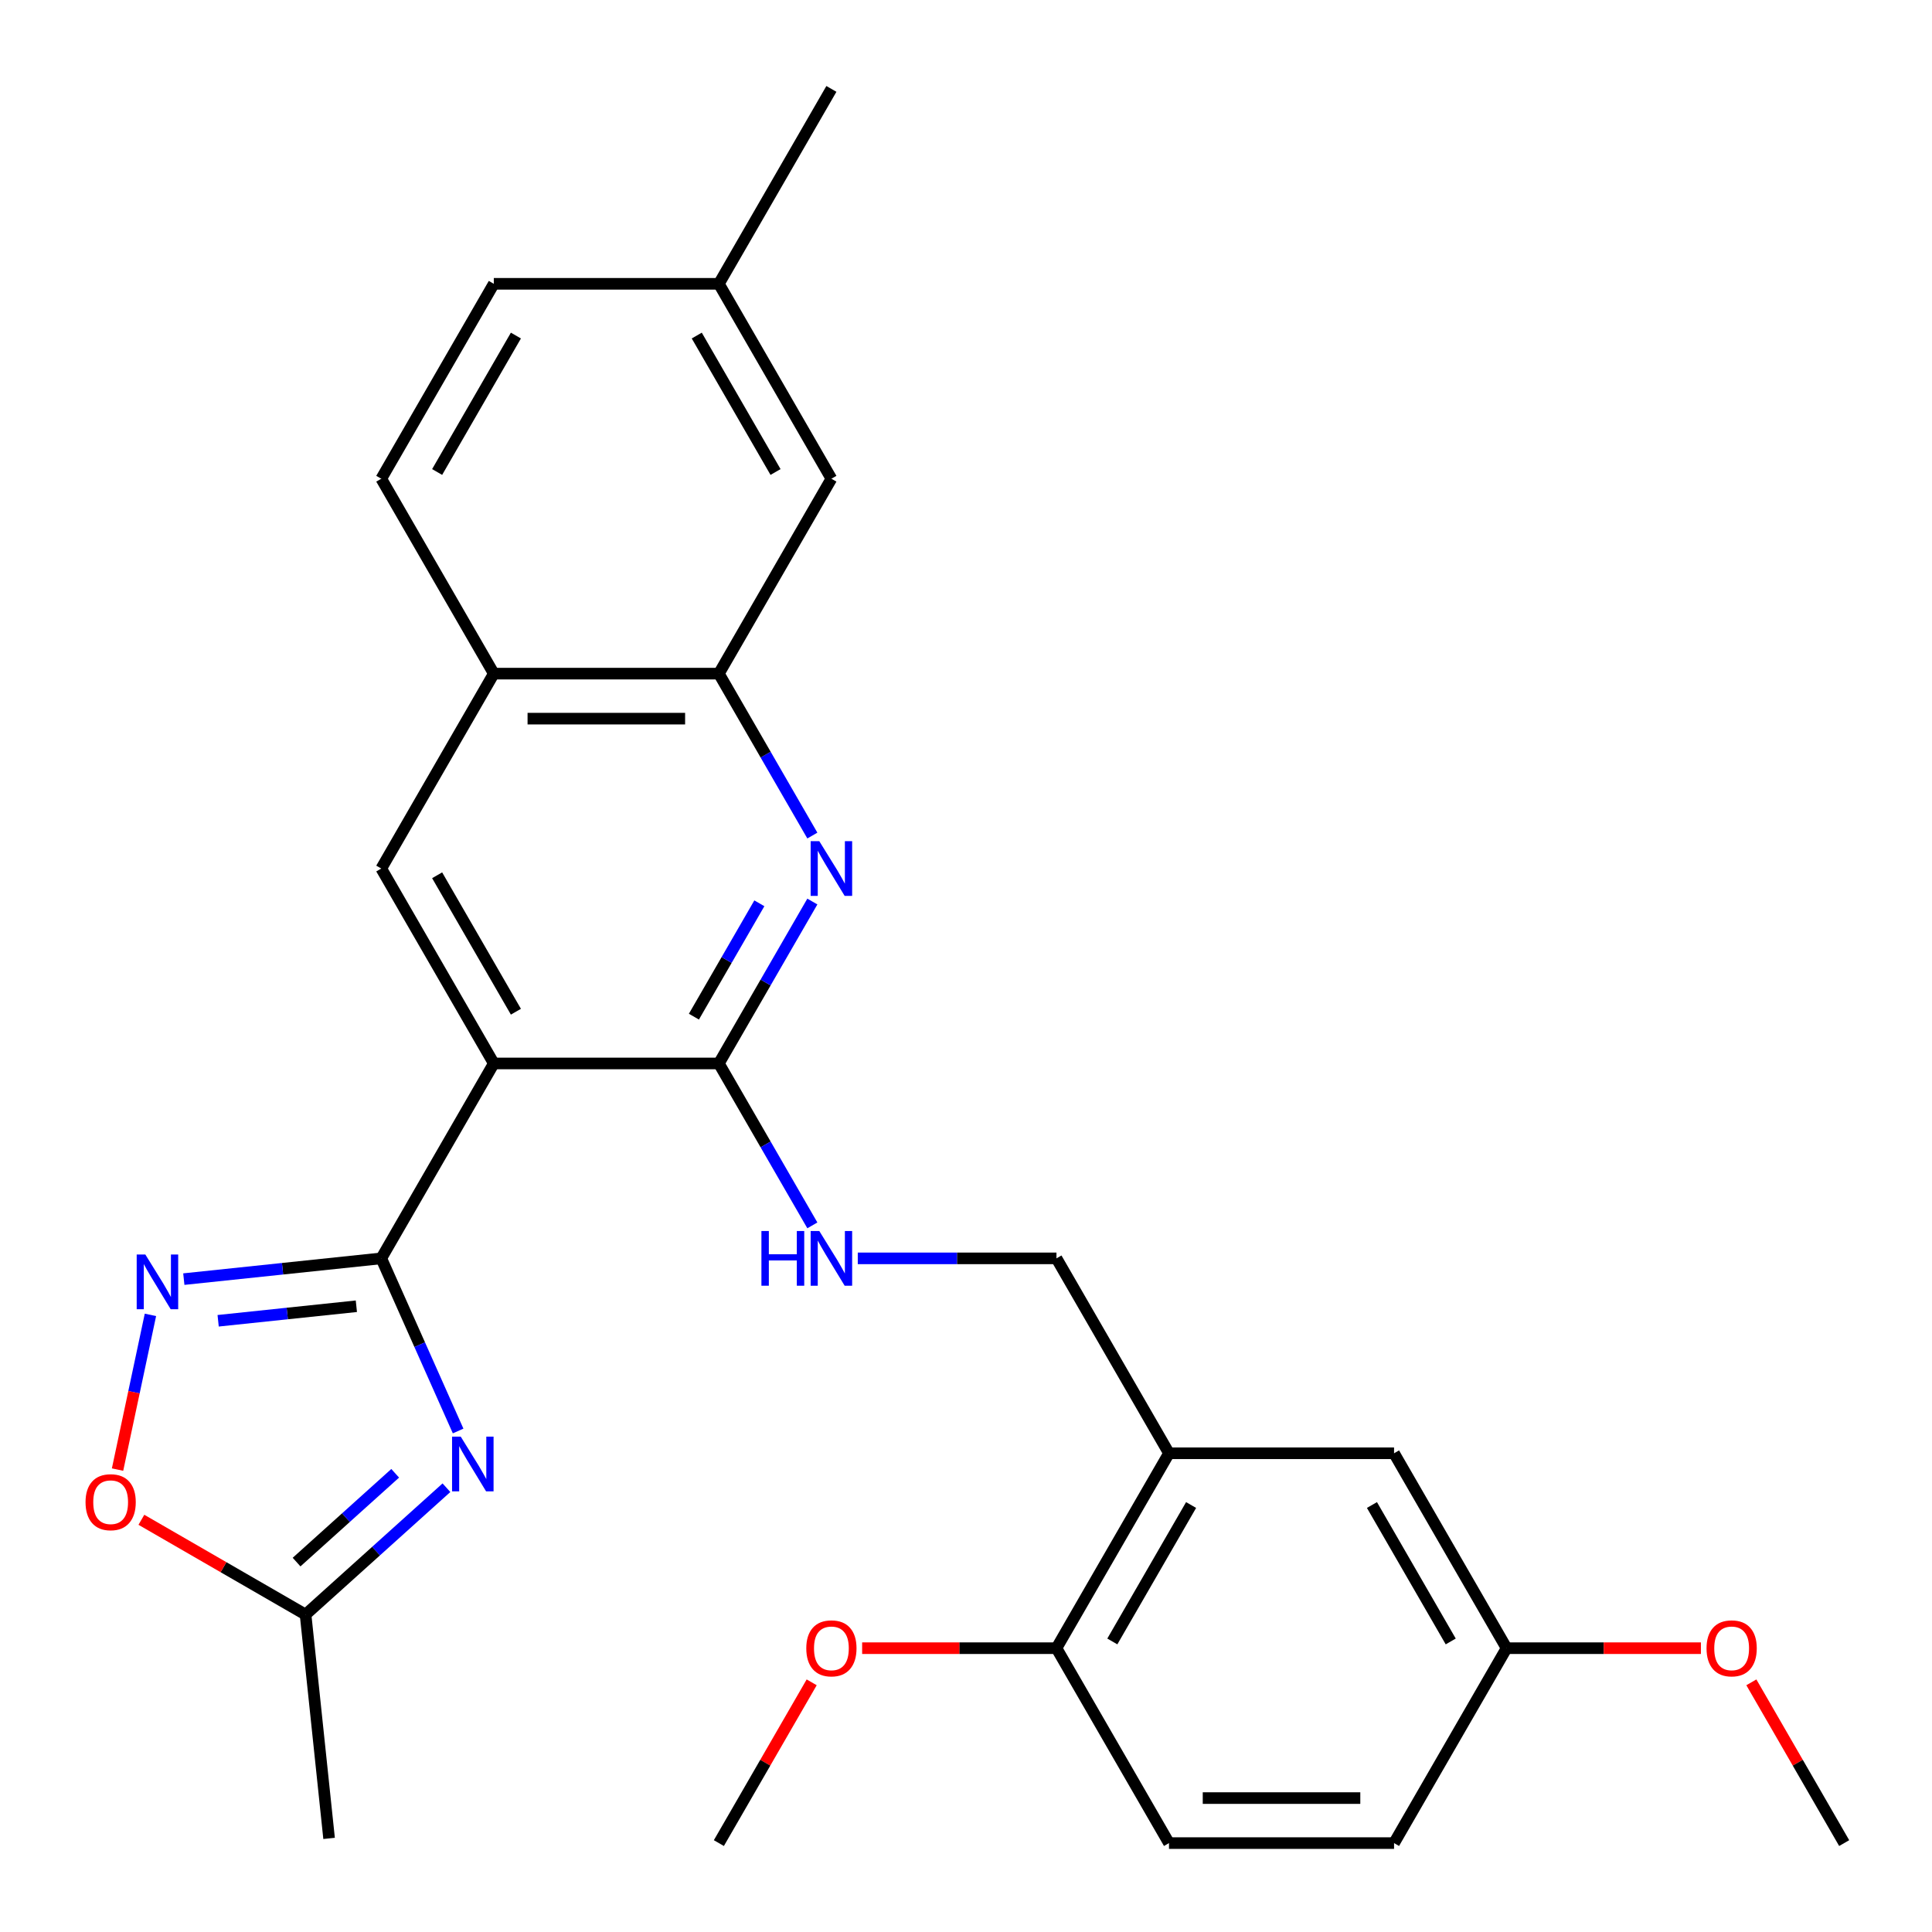 <?xml version='1.0' encoding='iso-8859-1'?>
<svg version='1.1' baseProfile='full'
              xmlns='http://www.w3.org/2000/svg'
                      xmlns:rdkit='http://www.rdkit.org/xml'
                      xmlns:xlink='http://www.w3.org/1999/xlink'
                  xml:space='preserve'
width='1000px' height='1000px' viewBox='0 0 1000 1000'>
<!-- END OF HEADER -->
<rect style='opacity:1.0;fill:#FFFFFF;stroke:none' width='1000' height='1000' x='0' y='0'> </rect>
<path class='bond-0' d='M 197.347,651.328 L 255.593,550.443' style='fill:none;fill-rule:evenodd;stroke:#000000;stroke-width:6px;stroke-linecap:butt;stroke-linejoin:miter;stroke-opacity:1' />
<path class='bond-1' d='M 197.347,651.328 L 217.237,696.002' style='fill:none;fill-rule:evenodd;stroke:#000000;stroke-width:6px;stroke-linecap:butt;stroke-linejoin:miter;stroke-opacity:1' />
<path class='bond-1' d='M 217.237,696.002 L 237.127,740.676' style='fill:none;fill-rule:evenodd;stroke:#0000FF;stroke-width:6px;stroke-linecap:butt;stroke-linejoin:miter;stroke-opacity:1' />
<path class='bond-3' d='M 197.347,651.328 L 146.246,656.699' style='fill:none;fill-rule:evenodd;stroke:#000000;stroke-width:6px;stroke-linecap:butt;stroke-linejoin:miter;stroke-opacity:1' />
<path class='bond-3' d='M 146.246,656.699 L 95.145,662.07' style='fill:none;fill-rule:evenodd;stroke:#0000FF;stroke-width:6px;stroke-linecap:butt;stroke-linejoin:miter;stroke-opacity:1' />
<path class='bond-3' d='M 184.452,676.11 L 148.681,679.869' style='fill:none;fill-rule:evenodd;stroke:#000000;stroke-width:6px;stroke-linecap:butt;stroke-linejoin:miter;stroke-opacity:1' />
<path class='bond-3' d='M 148.681,679.869 L 112.911,683.629' style='fill:none;fill-rule:evenodd;stroke:#0000FF;stroke-width:6px;stroke-linecap:butt;stroke-linejoin:miter;stroke-opacity:1' />
<path class='bond-2' d='M 255.593,550.443 L 372.085,550.443' style='fill:none;fill-rule:evenodd;stroke:#000000;stroke-width:6px;stroke-linecap:butt;stroke-linejoin:miter;stroke-opacity:1' />
<path class='bond-5' d='M 255.593,550.443 L 197.347,449.557' style='fill:none;fill-rule:evenodd;stroke:#000000;stroke-width:6px;stroke-linecap:butt;stroke-linejoin:miter;stroke-opacity:1' />
<path class='bond-5' d='M 267.033,523.661 L 226.261,453.041' style='fill:none;fill-rule:evenodd;stroke:#000000;stroke-width:6px;stroke-linecap:butt;stroke-linejoin:miter;stroke-opacity:1' />
<path class='bond-6' d='M 231.076,770.041 L 194.617,802.869' style='fill:none;fill-rule:evenodd;stroke:#0000FF;stroke-width:6px;stroke-linecap:butt;stroke-linejoin:miter;stroke-opacity:1' />
<path class='bond-6' d='M 194.617,802.869 L 158.158,835.697' style='fill:none;fill-rule:evenodd;stroke:#000000;stroke-width:6px;stroke-linecap:butt;stroke-linejoin:miter;stroke-opacity:1' />
<path class='bond-6' d='M 204.548,762.575 L 179.027,785.555' style='fill:none;fill-rule:evenodd;stroke:#0000FF;stroke-width:6px;stroke-linecap:butt;stroke-linejoin:miter;stroke-opacity:1' />
<path class='bond-6' d='M 179.027,785.555 L 153.506,808.535' style='fill:none;fill-rule:evenodd;stroke:#000000;stroke-width:6px;stroke-linecap:butt;stroke-linejoin:miter;stroke-opacity:1' />
<path class='bond-4' d='M 372.085,550.443 L 396.279,508.536' style='fill:none;fill-rule:evenodd;stroke:#000000;stroke-width:6px;stroke-linecap:butt;stroke-linejoin:miter;stroke-opacity:1' />
<path class='bond-4' d='M 396.279,508.536 L 420.474,466.63' style='fill:none;fill-rule:evenodd;stroke:#0000FF;stroke-width:6px;stroke-linecap:butt;stroke-linejoin:miter;stroke-opacity:1' />
<path class='bond-4' d='M 359.166,526.221 L 376.102,496.887' style='fill:none;fill-rule:evenodd;stroke:#000000;stroke-width:6px;stroke-linecap:butt;stroke-linejoin:miter;stroke-opacity:1' />
<path class='bond-4' d='M 376.102,496.887 L 393.039,467.552' style='fill:none;fill-rule:evenodd;stroke:#0000FF;stroke-width:6px;stroke-linecap:butt;stroke-linejoin:miter;stroke-opacity:1' />
<path class='bond-10' d='M 372.085,550.443 L 396.279,592.349' style='fill:none;fill-rule:evenodd;stroke:#000000;stroke-width:6px;stroke-linecap:butt;stroke-linejoin:miter;stroke-opacity:1' />
<path class='bond-10' d='M 396.279,592.349 L 420.474,634.255' style='fill:none;fill-rule:evenodd;stroke:#0000FF;stroke-width:6px;stroke-linecap:butt;stroke-linejoin:miter;stroke-opacity:1' />
<path class='bond-7' d='M 77.864,680.577 L 69.353,720.616' style='fill:none;fill-rule:evenodd;stroke:#0000FF;stroke-width:6px;stroke-linecap:butt;stroke-linejoin:miter;stroke-opacity:1' />
<path class='bond-7' d='M 69.353,720.616 L 60.843,760.655' style='fill:none;fill-rule:evenodd;stroke:#FF0000;stroke-width:6px;stroke-linecap:butt;stroke-linejoin:miter;stroke-opacity:1' />
<path class='bond-29' d='M 420.474,432.485 L 396.279,390.579' style='fill:none;fill-rule:evenodd;stroke:#0000FF;stroke-width:6px;stroke-linecap:butt;stroke-linejoin:miter;stroke-opacity:1' />
<path class='bond-29' d='M 396.279,390.579 L 372.085,348.672' style='fill:none;fill-rule:evenodd;stroke:#000000;stroke-width:6px;stroke-linecap:butt;stroke-linejoin:miter;stroke-opacity:1' />
<path class='bond-11' d='M 197.347,449.557 L 255.593,348.672' style='fill:none;fill-rule:evenodd;stroke:#000000;stroke-width:6px;stroke-linecap:butt;stroke-linejoin:miter;stroke-opacity:1' />
<path class='bond-24' d='M 158.158,835.697 L 170.334,951.551' style='fill:none;fill-rule:evenodd;stroke:#000000;stroke-width:6px;stroke-linecap:butt;stroke-linejoin:miter;stroke-opacity:1' />
<path class='bond-28' d='M 158.158,835.697 L 115.671,811.167' style='fill:none;fill-rule:evenodd;stroke:#000000;stroke-width:6px;stroke-linecap:butt;stroke-linejoin:miter;stroke-opacity:1' />
<path class='bond-28' d='M 115.671,811.167 L 73.185,786.638' style='fill:none;fill-rule:evenodd;stroke:#FF0000;stroke-width:6px;stroke-linecap:butt;stroke-linejoin:miter;stroke-opacity:1' />
<path class='bond-8' d='M 372.085,348.672 L 255.593,348.672' style='fill:none;fill-rule:evenodd;stroke:#000000;stroke-width:6px;stroke-linecap:butt;stroke-linejoin:miter;stroke-opacity:1' />
<path class='bond-8' d='M 354.611,371.971 L 273.066,371.971' style='fill:none;fill-rule:evenodd;stroke:#000000;stroke-width:6px;stroke-linecap:butt;stroke-linejoin:miter;stroke-opacity:1' />
<path class='bond-15' d='M 372.085,348.672 L 430.331,247.787' style='fill:none;fill-rule:evenodd;stroke:#000000;stroke-width:6px;stroke-linecap:butt;stroke-linejoin:miter;stroke-opacity:1' />
<path class='bond-9' d='M 605.069,752.213 L 546.823,651.328' style='fill:none;fill-rule:evenodd;stroke:#000000;stroke-width:6px;stroke-linecap:butt;stroke-linejoin:miter;stroke-opacity:1' />
<path class='bond-13' d='M 605.069,752.213 L 546.823,853.098' style='fill:none;fill-rule:evenodd;stroke:#000000;stroke-width:6px;stroke-linecap:butt;stroke-linejoin:miter;stroke-opacity:1' />
<path class='bond-13' d='M 616.509,778.995 L 575.737,849.614' style='fill:none;fill-rule:evenodd;stroke:#000000;stroke-width:6px;stroke-linecap:butt;stroke-linejoin:miter;stroke-opacity:1' />
<path class='bond-14' d='M 605.069,752.213 L 721.561,752.213' style='fill:none;fill-rule:evenodd;stroke:#000000;stroke-width:6px;stroke-linecap:butt;stroke-linejoin:miter;stroke-opacity:1' />
<path class='bond-12' d='M 443.983,651.328 L 495.403,651.328' style='fill:none;fill-rule:evenodd;stroke:#0000FF;stroke-width:6px;stroke-linecap:butt;stroke-linejoin:miter;stroke-opacity:1' />
<path class='bond-12' d='M 495.403,651.328 L 546.823,651.328' style='fill:none;fill-rule:evenodd;stroke:#000000;stroke-width:6px;stroke-linecap:butt;stroke-linejoin:miter;stroke-opacity:1' />
<path class='bond-16' d='M 255.593,348.672 L 197.347,247.787' style='fill:none;fill-rule:evenodd;stroke:#000000;stroke-width:6px;stroke-linecap:butt;stroke-linejoin:miter;stroke-opacity:1' />
<path class='bond-17' d='M 546.823,853.098 L 605.069,953.983' style='fill:none;fill-rule:evenodd;stroke:#000000;stroke-width:6px;stroke-linecap:butt;stroke-linejoin:miter;stroke-opacity:1' />
<path class='bond-22' d='M 546.823,853.098 L 496.533,853.098' style='fill:none;fill-rule:evenodd;stroke:#000000;stroke-width:6px;stroke-linecap:butt;stroke-linejoin:miter;stroke-opacity:1' />
<path class='bond-22' d='M 496.533,853.098 L 446.243,853.098' style='fill:none;fill-rule:evenodd;stroke:#FF0000;stroke-width:6px;stroke-linecap:butt;stroke-linejoin:miter;stroke-opacity:1' />
<path class='bond-18' d='M 721.561,752.213 L 779.807,853.098' style='fill:none;fill-rule:evenodd;stroke:#000000;stroke-width:6px;stroke-linecap:butt;stroke-linejoin:miter;stroke-opacity:1' />
<path class='bond-18' d='M 710.121,778.995 L 750.893,849.614' style='fill:none;fill-rule:evenodd;stroke:#000000;stroke-width:6px;stroke-linecap:butt;stroke-linejoin:miter;stroke-opacity:1' />
<path class='bond-30' d='M 430.331,247.787 L 372.085,146.902' style='fill:none;fill-rule:evenodd;stroke:#000000;stroke-width:6px;stroke-linecap:butt;stroke-linejoin:miter;stroke-opacity:1' />
<path class='bond-30' d='M 401.417,244.304 L 360.645,173.684' style='fill:none;fill-rule:evenodd;stroke:#000000;stroke-width:6px;stroke-linecap:butt;stroke-linejoin:miter;stroke-opacity:1' />
<path class='bond-21' d='M 197.347,247.787 L 255.593,146.902' style='fill:none;fill-rule:evenodd;stroke:#000000;stroke-width:6px;stroke-linecap:butt;stroke-linejoin:miter;stroke-opacity:1' />
<path class='bond-21' d='M 226.261,244.304 L 267.033,173.684' style='fill:none;fill-rule:evenodd;stroke:#000000;stroke-width:6px;stroke-linecap:butt;stroke-linejoin:miter;stroke-opacity:1' />
<path class='bond-31' d='M 605.069,953.983 L 721.561,953.983' style='fill:none;fill-rule:evenodd;stroke:#000000;stroke-width:6px;stroke-linecap:butt;stroke-linejoin:miter;stroke-opacity:1' />
<path class='bond-31' d='M 622.543,930.685 L 704.087,930.685' style='fill:none;fill-rule:evenodd;stroke:#000000;stroke-width:6px;stroke-linecap:butt;stroke-linejoin:miter;stroke-opacity:1' />
<path class='bond-20' d='M 779.807,853.098 L 721.561,953.983' style='fill:none;fill-rule:evenodd;stroke:#000000;stroke-width:6px;stroke-linecap:butt;stroke-linejoin:miter;stroke-opacity:1' />
<path class='bond-23' d='M 779.807,853.098 L 830.097,853.098' style='fill:none;fill-rule:evenodd;stroke:#000000;stroke-width:6px;stroke-linecap:butt;stroke-linejoin:miter;stroke-opacity:1' />
<path class='bond-23' d='M 830.097,853.098 L 880.387,853.098' style='fill:none;fill-rule:evenodd;stroke:#FF0000;stroke-width:6px;stroke-linecap:butt;stroke-linejoin:miter;stroke-opacity:1' />
<path class='bond-19' d='M 372.085,146.902 L 255.593,146.902' style='fill:none;fill-rule:evenodd;stroke:#000000;stroke-width:6px;stroke-linecap:butt;stroke-linejoin:miter;stroke-opacity:1' />
<path class='bond-25' d='M 372.085,146.902 L 430.331,46.017' style='fill:none;fill-rule:evenodd;stroke:#000000;stroke-width:6px;stroke-linecap:butt;stroke-linejoin:miter;stroke-opacity:1' />
<path class='bond-26' d='M 420.128,870.77 L 396.106,912.377' style='fill:none;fill-rule:evenodd;stroke:#FF0000;stroke-width:6px;stroke-linecap:butt;stroke-linejoin:miter;stroke-opacity:1' />
<path class='bond-26' d='M 396.106,912.377 L 372.085,953.983' style='fill:none;fill-rule:evenodd;stroke:#000000;stroke-width:6px;stroke-linecap:butt;stroke-linejoin:miter;stroke-opacity:1' />
<path class='bond-27' d='M 906.502,870.77 L 930.524,912.377' style='fill:none;fill-rule:evenodd;stroke:#FF0000;stroke-width:6px;stroke-linecap:butt;stroke-linejoin:miter;stroke-opacity:1' />
<path class='bond-27' d='M 930.524,912.377 L 954.545,953.983' style='fill:none;fill-rule:evenodd;stroke:#000000;stroke-width:6px;stroke-linecap:butt;stroke-linejoin:miter;stroke-opacity:1' />
<path  class='atom-2' d='M 238.468 743.589
L 247.748 758.589
Q 248.668 760.069, 250.148 762.749
Q 251.628 765.429, 251.708 765.589
L 251.708 743.589
L 255.468 743.589
L 255.468 771.909
L 251.588 771.909
L 241.628 755.509
Q 240.468 753.589, 239.228 751.389
Q 238.028 749.189, 237.668 748.509
L 237.668 771.909
L 233.988 771.909
L 233.988 743.589
L 238.468 743.589
' fill='#0000FF'/>
<path  class='atom-4' d='M 75.233 649.344
L 84.513 664.344
Q 85.433 665.824, 86.913 668.504
Q 88.393 671.184, 88.473 671.344
L 88.473 649.344
L 92.233 649.344
L 92.233 677.664
L 88.353 677.664
L 78.393 661.264
Q 77.233 659.344, 75.993 657.144
Q 74.793 654.944, 74.433 654.264
L 74.433 677.664
L 70.753 677.664
L 70.753 649.344
L 75.233 649.344
' fill='#0000FF'/>
<path  class='atom-5' d='M 424.071 435.397
L 433.351 450.397
Q 434.271 451.877, 435.751 454.557
Q 437.231 457.237, 437.311 457.397
L 437.311 435.397
L 441.071 435.397
L 441.071 463.717
L 437.191 463.717
L 427.231 447.317
Q 426.071 445.397, 424.831 443.197
Q 423.631 440.997, 423.271 440.317
L 423.271 463.717
L 419.591 463.717
L 419.591 435.397
L 424.071 435.397
' fill='#0000FF'/>
<path  class='atom-8' d='M 44.273 777.531
Q 44.273 770.731, 47.633 766.931
Q 50.992 763.131, 57.273 763.131
Q 63.553 763.131, 66.912 766.931
Q 70.272 770.731, 70.272 777.531
Q 70.272 784.411, 66.873 788.331
Q 63.472 792.211, 57.273 792.211
Q 51.032 792.211, 47.633 788.331
Q 44.273 784.451, 44.273 777.531
M 57.273 789.011
Q 61.593 789.011, 63.913 786.131
Q 66.272 783.211, 66.272 777.531
Q 66.272 771.971, 63.913 769.171
Q 61.593 766.331, 57.273 766.331
Q 52.953 766.331, 50.593 769.131
Q 48.273 771.931, 48.273 777.531
Q 48.273 783.251, 50.593 786.131
Q 52.953 789.011, 57.273 789.011
' fill='#FF0000'/>
<path  class='atom-11' d='M 394.111 637.168
L 397.951 637.168
L 397.951 649.208
L 412.431 649.208
L 412.431 637.168
L 416.271 637.168
L 416.271 665.488
L 412.431 665.488
L 412.431 652.408
L 397.951 652.408
L 397.951 665.488
L 394.111 665.488
L 394.111 637.168
' fill='#0000FF'/>
<path  class='atom-11' d='M 424.071 637.168
L 433.351 652.168
Q 434.271 653.648, 435.751 656.328
Q 437.231 659.008, 437.311 659.168
L 437.311 637.168
L 441.071 637.168
L 441.071 665.488
L 437.191 665.488
L 427.231 649.088
Q 426.071 647.168, 424.831 644.968
Q 423.631 642.768, 423.271 642.088
L 423.271 665.488
L 419.591 665.488
L 419.591 637.168
L 424.071 637.168
' fill='#0000FF'/>
<path  class='atom-23' d='M 417.331 853.178
Q 417.331 846.378, 420.691 842.578
Q 424.051 838.778, 430.331 838.778
Q 436.611 838.778, 439.971 842.578
Q 443.331 846.378, 443.331 853.178
Q 443.331 860.058, 439.931 863.978
Q 436.531 867.858, 430.331 867.858
Q 424.091 867.858, 420.691 863.978
Q 417.331 860.098, 417.331 853.178
M 430.331 864.658
Q 434.651 864.658, 436.971 861.778
Q 439.331 858.858, 439.331 853.178
Q 439.331 847.618, 436.971 844.818
Q 434.651 841.978, 430.331 841.978
Q 426.011 841.978, 423.651 844.778
Q 421.331 847.578, 421.331 853.178
Q 421.331 858.898, 423.651 861.778
Q 426.011 864.658, 430.331 864.658
' fill='#FF0000'/>
<path  class='atom-24' d='M 883.299 853.178
Q 883.299 846.378, 886.659 842.578
Q 890.019 838.778, 896.299 838.778
Q 902.579 838.778, 905.939 842.578
Q 909.299 846.378, 909.299 853.178
Q 909.299 860.058, 905.899 863.978
Q 902.499 867.858, 896.299 867.858
Q 890.059 867.858, 886.659 863.978
Q 883.299 860.098, 883.299 853.178
M 896.299 864.658
Q 900.619 864.658, 902.939 861.778
Q 905.299 858.858, 905.299 853.178
Q 905.299 847.618, 902.939 844.818
Q 900.619 841.978, 896.299 841.978
Q 891.979 841.978, 889.619 844.778
Q 887.299 847.578, 887.299 853.178
Q 887.299 858.898, 889.619 861.778
Q 891.979 864.658, 896.299 864.658
' fill='#FF0000'/>
</svg>
